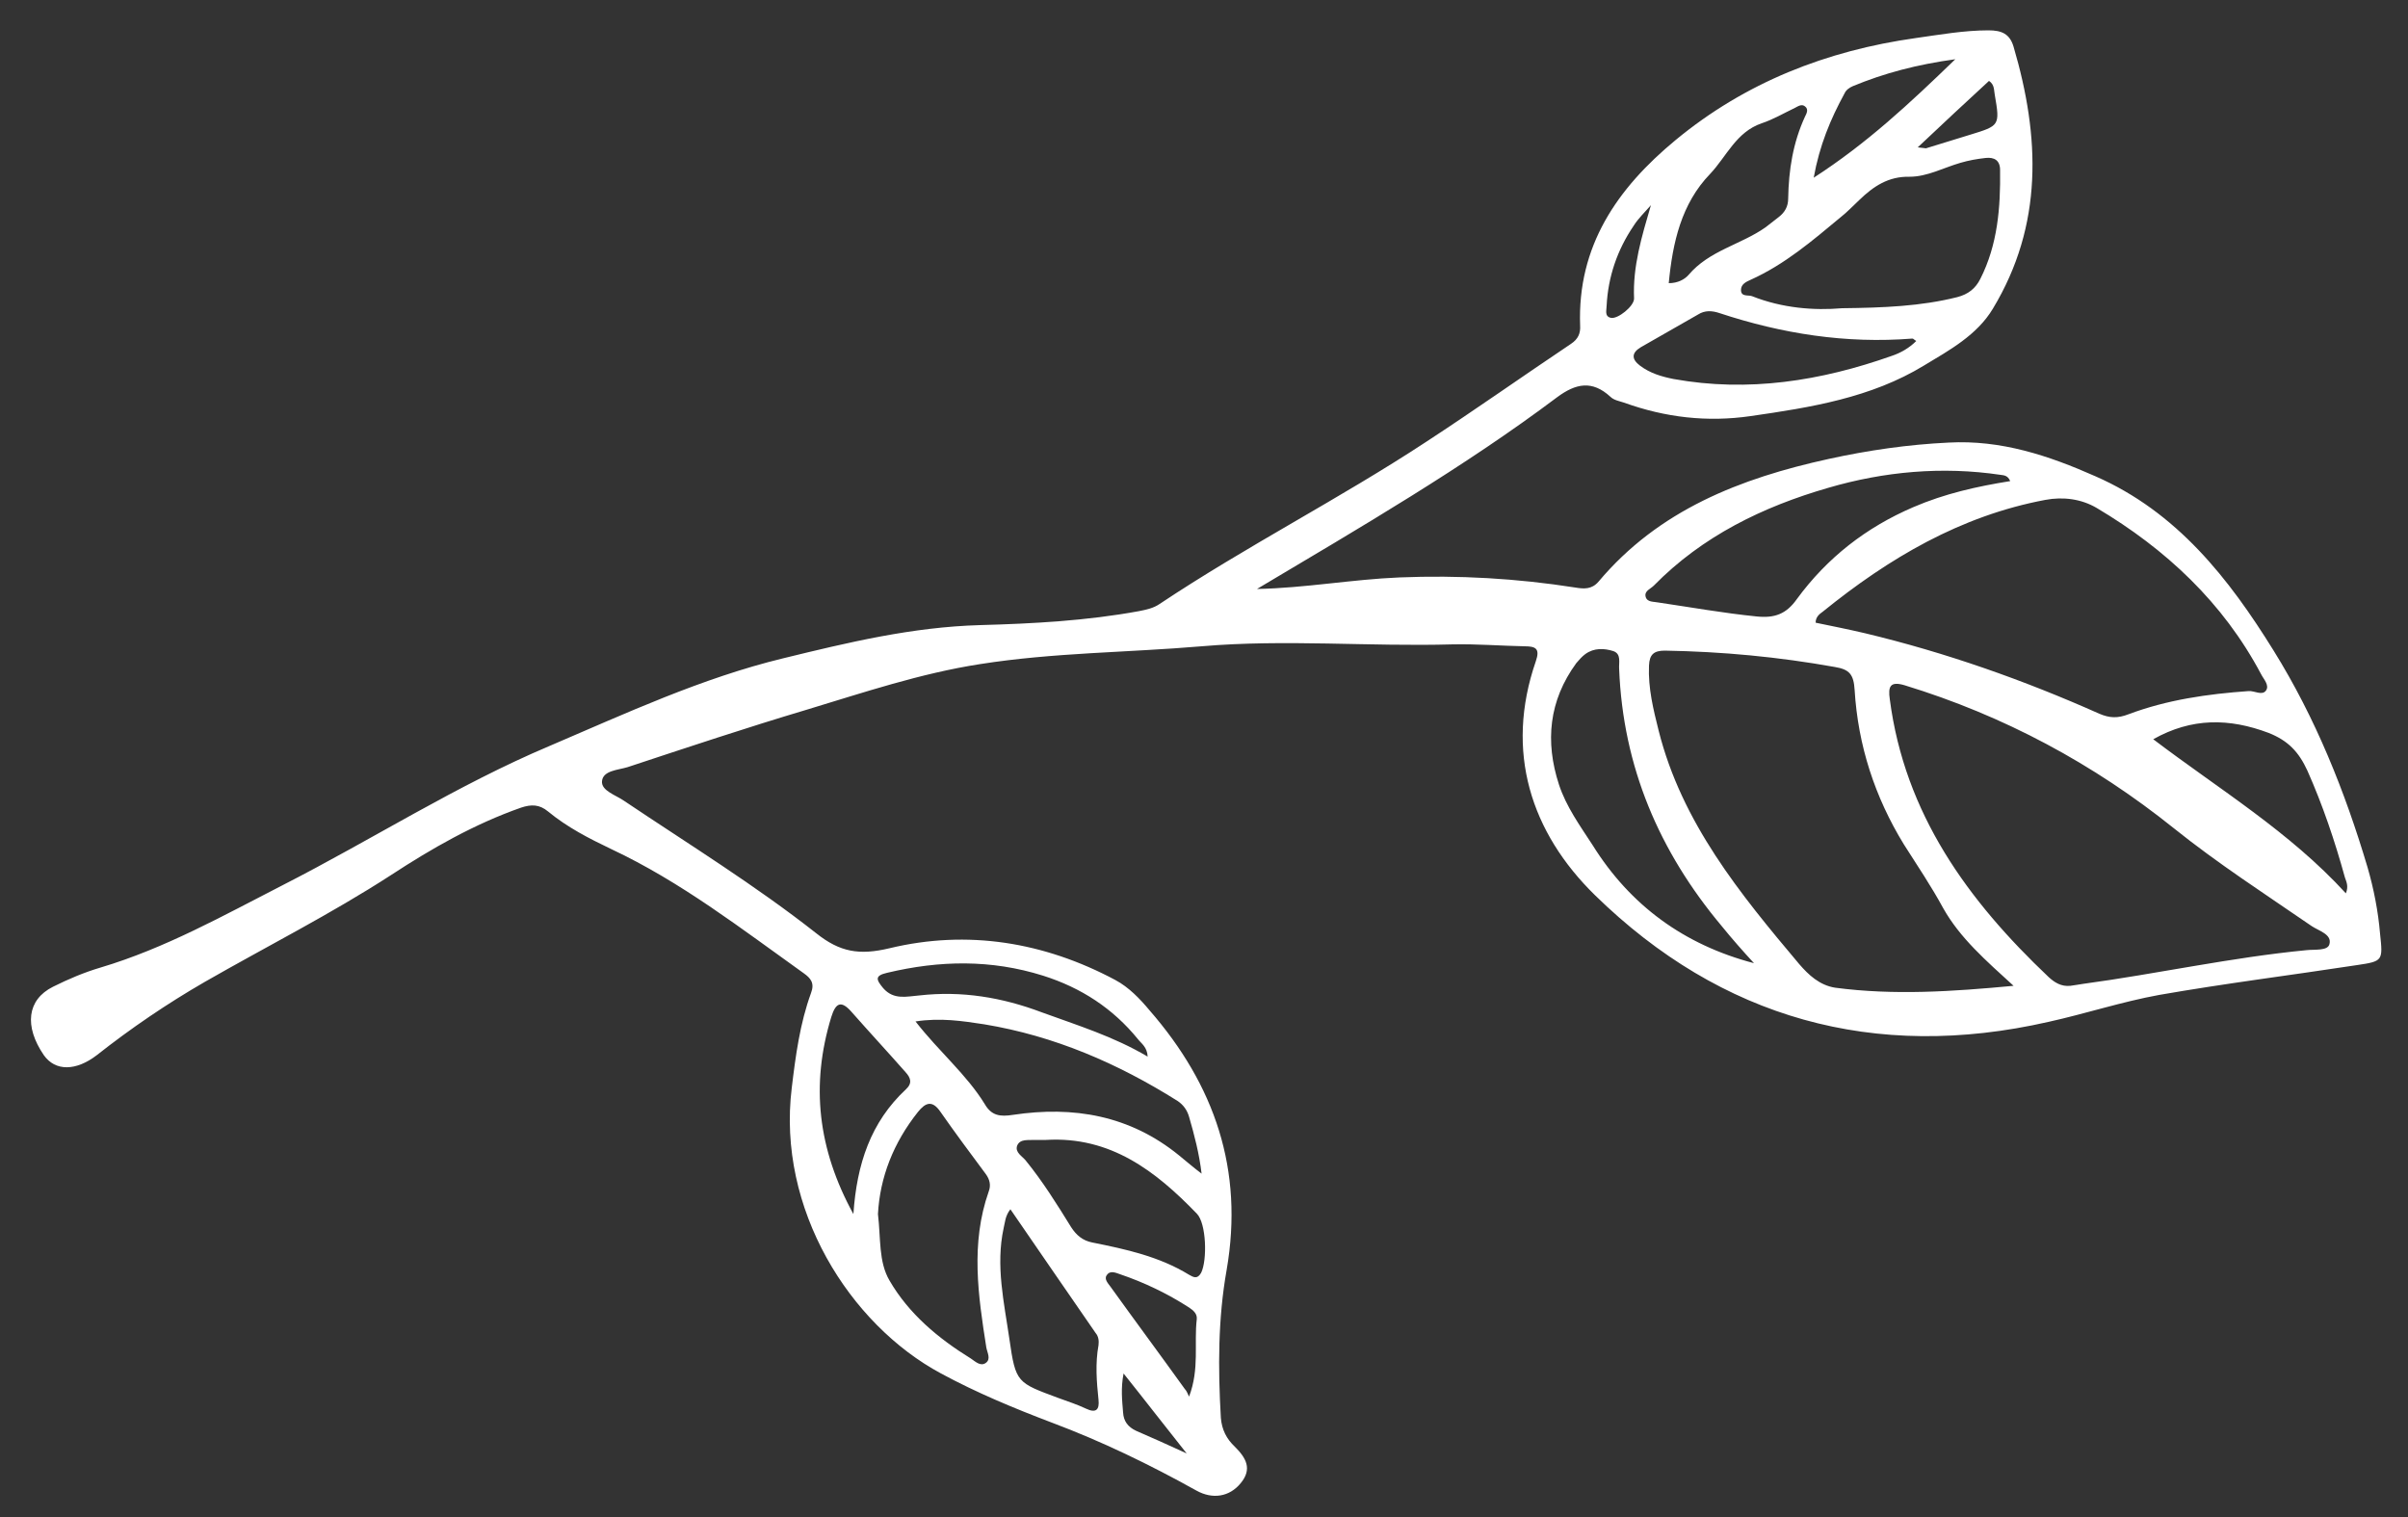 <svg xml:space="preserve" style="enable-background:new 0 0 500 315;" viewBox="0 0 500 315" y="0px" x="0px" xmlns:xlink="http://www.w3.org/1999/xlink" xmlns="http://www.w3.org/2000/svg" id="Ebene_1" version="1.1">
<rect x="0" y="0" width="500" height="315" fill="#333333" stroke="none"/>
<style type="text/css">
	.st0{fill:#FFFFFF;}
</style>
<g id="jJ2ak6_00000005244890660835248750000007283244851130022278_">
	<g>
		<path d="M261,122.3c10-0.2,19.8-2,29.6-2.4c12.2-0.5,24.4,0.2,36.5,2.1c1.8,0.3,3.4,0.4,4.8-1.2
			c12.5-14.9,29.5-21.5,47.8-25.5c8.2-1.8,16.5-3,24.9-3.4c10.9-0.6,20.8,2.7,30.5,7c16.9,7.4,27.7,21.2,37,36.2
			c8.7,14,14.8,29.2,19.5,45c1.3,4.5,2.2,9.1,2.6,13.8c0.6,5.6,0.6,5.7-4.8,6.5c-13.7,2.1-27.4,3.8-41.1,6.2
			c-7.7,1.4-15.3,3.9-23,5.6c-36.1,8.2-67.9-0.7-94.1-26.3c-13.3-13-18.8-29.8-12.3-48.6c0.9-2.6,0-3.1-2.3-3.1
			c-5-0.1-9.9-0.5-14.9-0.4c-17.4,0.5-34.8-1.1-52.2,0.4c-15.3,1.3-30.8,1.3-46,3.7c-12.3,1.9-24.2,5.9-36.1,9.5
			c-12.4,3.7-24.7,7.8-37.1,11.9c-2,0.6-5.1,0.7-5.3,2.9c-0.2,2,2.9,2.9,4.6,4.1c13.4,9,27.2,17.5,39.9,27.5
			c4.9,3.9,8.9,4.6,15.2,3.1c16.2-3.9,32.1-1.3,46.9,6.6c2.8,1.5,5.1,3.9,7.1,6.3c13.5,15.5,19.6,33.1,16,53.9
			c-1.8,10.1-1.8,20.4-1.2,30.7c0.2,2.5,1.2,4.4,2.9,6c2.3,2.3,3.7,4.6,1.2,7.6c-2.3,2.8-5.8,3.4-9.2,1.5
			c-9.7-5.4-19.6-10.2-30-14.1c-7.9-3-15.6-6.2-23-10.2c-19-10.2-34.1-34.2-31-59.3c0.8-6.7,1.7-13.4,4-19.7
			c0.8-2.1-0.1-3.1-1.5-4.1c-12.9-9.2-25.5-19-40-25.8c-4.6-2.2-9.1-4.5-13.1-7.8c-1.8-1.5-3.5-1.5-5.6-0.8c-9.7,3.4-18.6,8.5-27,14
			c-12.5,8.1-25.8,14.8-38.7,22.2c-7.8,4.5-15.3,9.6-22.4,15.2c-4.3,3.3-8.6,3.4-11,0c-4.1-6-3.5-11.5,1.9-14.2c3.2-1.6,6.5-3,9.9-4
			c13.4-4,25.5-10.8,37.8-17.1c18.6-9.5,36.2-20.8,55.4-28.9c15.9-6.8,31.6-14.1,48.5-18.2c13.5-3.3,26.8-6.5,40.9-6.9
			c11-0.3,22.1-0.9,33-2.9c1.5-0.3,3-0.6,4.3-1.5c18-12,37.3-21.8,55.4-33.7c10.1-6.6,20-13.6,30-20.3c1.5-1,2-2.2,1.9-3.8
			c-0.6-16.5,7.7-28.5,19.8-38.5c14.5-12,31.4-18.6,49.9-21.2c5-0.7,10-1.6,15.1-1.6c2.7,0,4.4,0.7,5.2,3.4
			c5.5,18.7,6.2,37-4.3,54.4c-3.3,5.5-9,8.6-14.3,11.8c-11,6.7-23.5,8.7-36,10.5c-9,1.3-17.7,0.3-26.3-2.8c-0.9-0.3-2.1-0.5-2.8-1.2
			c-3.8-3.5-7.2-2.8-11.1,0.1C304,97,282.5,109.5,261,122.3z M418.1,204.7c-5.8-5.3-11.1-9.9-14.6-16.1c-2.5-4.6-5.4-8.9-8.2-13.3
			c-6-9.8-9.5-20.5-10.2-32c-0.2-3.3-1.1-4.3-4.1-4.8c-11.7-2.1-23.4-3.2-35.3-3.4c-2.3,0-3.2,0.8-3.3,3.1c-0.2,4.7,0.9,9.1,2,13.5
			c4.8,19.1,16.9,33.9,29.2,48.5c1.9,2.2,4.2,4.4,7.5,4.9C393.3,206.7,405.3,205.9,418.1,204.7z M429.9,204.7
			c0.9-0.1,1.8-0.3,2.6-0.4c15.5-2.1,30.8-5.5,46.4-7c1.7-0.2,4.5,0.2,4.8-1.3c0.5-2-2.2-2.7-3.7-3.7c-9.6-6.6-19.5-13-28.6-20.3
			c-16.7-13.4-35.3-23.4-55.9-29.7c-3-0.9-3.5,0.2-3.1,2.9c3.1,23.8,16.2,41.8,33,57.7C426.6,204,428,204.9,429.9,204.7z M377,129.3
			c3.4,0.7,6.9,1.4,10.3,2.2c16.7,4,32.9,9.7,48.6,16.7c2.1,0.9,3.8,1,6.1,0.1c8-3,16.4-4.2,24.9-4.8c1.2-0.1,2.8,1,3.6-0.1
			c0.8-1.1-0.5-2.4-1-3.4c-7.9-14.9-19.8-26-34.1-34.5c-3.2-1.9-7-2.4-10.7-1.7c-17.6,3.3-32.5,12.1-46.2,23.2
			C377.8,127.5,377,128.1,377,129.3z M382.5,64c8.6-0.1,16.3-0.4,23.9-2.3c2.3-0.6,3.8-1.8,4.8-3.8c3.6-7.1,4.2-14.8,4.1-22.6
			c0-2-1.2-2.7-3-2.5c-1.8,0.2-3.5,0.5-5.2,1c-3.5,1-6.9,2.9-10.6,2.9c-4.4-0.1-7.5,2-10.4,4.8c-1.3,1.2-2.5,2.5-3.9,3.6
			c-5.9,4.9-11.6,9.8-18.7,13c-0.9,0.4-2,0.9-2,2.1c0,1.5,1.5,1,2.3,1.3C370.1,64,376.7,64.5,382.5,64z M364.2,200
			c-2.3-2.5-4.6-5.1-6.7-7.7c-13-15.5-20.5-33.1-21.3-53.4c-0.1-1.3,0.5-3.1-1.2-3.7c-1.9-0.6-4-0.7-5.8,0.6
			c-0.7,0.5-1.3,1.2-1.9,1.9c-5.7,7.8-6.5,16.3-3.6,25.2c1.5,4.6,4.4,8.6,7,12.6C338.5,188,349.7,196.2,364.2,200z M417.4,99.9
			c-0.5-1.2-1.3-1.2-2-1.3c-12.1-1.8-24.2-0.7-35.8,2.7c-13.5,3.9-26.1,10-36.2,20.3c-0.7,0.7-2,1.1-1.7,2.3c0.3,1.2,1.7,1,2.6,1.2
			c6.8,1,13.5,2.2,20.4,2.9c3.8,0.4,6.2-0.5,8.4-3.6c6.3-8.6,14.4-14.9,24.2-19.1C403.8,102.5,410.5,101,417.4,99.9z M182.3,252.1
			c0.6,5,0.1,9.9,2.4,13.8c4,6.9,10.1,12,16.9,16.2c0.9,0.6,2,1.7,3.1,0.9c1.1-0.8,0.3-2.1,0.1-3.2c-1.7-10.8-3.3-21.6,0.5-32.4
			c0.5-1.3,0.2-2.5-0.6-3.6c-3.2-4.3-6.4-8.6-9.4-12.9c-1.7-2.5-3.1-2-4.7,0C185.5,237.3,182.7,244.5,182.3,252.1z M190.1,212.1
			c4.9,6.3,10.6,11,14.4,17.2c1.4,2.4,3.2,2.6,5.8,2.2c12.6-1.9,24.3,0.1,34.5,8.4c1.6,1.3,3.1,2.6,4.7,3.8c-0.5-4.2-1.5-8-2.6-11.8
			c-0.4-1.4-1.2-2.5-2.4-3.3c-12.4-7.8-25.6-13.5-40.1-15.9C199.8,212,195.3,211.3,190.1,212.1z M217.2,236.7c-0.8,0-1.5,0-2.3,0
			c-1.3,0.1-3.1-0.3-3.7,1.2c-0.5,1.4,1.1,2.2,1.8,3.1c3.5,4.3,6.5,9.1,9.4,13.8c1.1,1.7,2.4,2.8,4.4,3.2c7,1.4,13.9,2.9,20.1,6.7
			c0.9,0.5,1.7,1,2.5-0.4c1.3-2.6,1.1-10.3-0.9-12.3C240,243.2,230.6,235.9,217.2,236.7z M397.9,70.8c-0.4-0.2-0.6-0.5-0.8-0.5
			c-13.8,1.1-27.1-1-40.1-5.3c-1.5-0.5-3-0.6-4.4,0.3c-4,2.3-7.9,4.5-11.9,6.8c-2,1.2-1.9,2.5-0.2,3.8c2.1,1.6,4.5,2.3,7,2.8
			c15.5,2.8,30.6,0.4,45.3-4.8C394.6,73.3,396.4,72.3,397.9,70.8z M487.1,185.5c0.6-1.5,0.1-2.4-0.2-3.3c-2.1-7.6-4.6-15-7.8-22.2
			c-1.8-3.9-4-6.2-8-7.8c-8.2-3.1-16-3.2-24,1.3C460.8,163.9,475.4,172.7,487.1,185.5z M209.8,251.1c-1.1,1.4-1.1,2.7-1.4,3.9
			c-1.7,7.8,0.1,15.5,1.2,23.1c1.3,9.1,1.6,9,10.2,12.2c1.9,0.7,3.8,1.3,5.7,2.2c2.1,1,2.8,0.2,2.6-1.8c-0.4-3.8-0.7-7.6,0-11.4
			c0.1-0.9,0-1.8-0.6-2.5C221.6,268.3,215.8,259.8,209.8,251.1z M346.5,58.8c1.9,0,3.3-0.8,4.1-1.7c4.3-5.1,10.9-6.3,16-9.9
			c0.9-0.7,1.8-1.4,2.7-2.1c1.3-1,2-2.2,2-3.9c0.1-5.9,1-11.6,3.5-17c0.3-0.6,0.8-1.5,0-2.1c-0.7-0.6-1.5,0-2.1,0.3
			c-2.3,1.1-4.5,2.4-6.9,3.2c-5.3,1.8-7.3,6.9-10.7,10.5C349.1,42.3,347.3,50.4,346.5,58.8z M177.2,252.1
			c0.7-10.4,3.6-19.1,10.9-25.9c1.4-1.3,1-2.4-0.1-3.6c-3.7-4.2-7.5-8.3-11.2-12.5c-2.2-2.5-3.3-1.8-4.2,1.1
			C168.3,225.3,169.8,238.6,177.2,252.1z M238.3,219.4c-0.1-2-1.3-2.7-2-3.6c-5.2-6.4-11.8-10.7-19.7-13.2
			c-10.8-3.4-21.5-3.2-32.4-0.6c-2.6,0.6-2.3,1.4-0.8,3.2c2.2,2.5,4.9,1.7,7.5,1.5c8.8-1,17.2,0.4,25.4,3.5
			C223.7,212.9,231.2,215.2,238.3,219.4z M376.6,36.9c11-7.1,19.9-15.4,29.4-24.6c-8,1.1-14.8,2.9-21.3,5.6
			c-0.7,0.3-1.4,0.8-1.7,1.5C380.1,24.7,377.8,30.2,376.6,36.9z M246.9,290c2.2-5.8,1-11,1.6-16.1c0.1-1.1-0.7-1.8-1.6-2.4
			c-4.5-2.9-9.3-5.2-14.3-6.9c-0.9-0.3-2.1-0.9-2.8,0.2c-0.6,0.8,0.3,1.7,0.8,2.4c5.1,7.1,10.3,14.1,15.4,21.2
			C246.4,288.8,246.6,289.4,246.9,290z M398.2,30.6c1.2,0.1,1.5,0.2,1.7,0.2c3-0.9,6.1-1.9,9.1-2.8c6.2-1.9,6.3-1.9,5.2-8.3
			c-0.2-0.9,0-2.1-1.2-2.9C408.2,21.2,403.4,25.7,398.2,30.6z M342.8,42.6c-1.2,1.4-2.6,2.7-3.6,4.3c-3.4,5-5.3,10.6-5.6,16.6
			c0,0.9-0.5,2.2,0.9,2.5c1.4,0.3,4.8-2.4,4.8-4C339,55.3,340.9,49.1,342.8,42.6z M246.4,301.8c-4.7-5.9-8.7-11.1-13.1-16.6
			c-0.6,3.1-0.3,5.6-0.1,8.1c0.1,1.8,1,3,2.7,3.8C239.1,298.5,242.3,299.9,246.4,301.8z" class="st0"></path>
	</g>
</g>
</svg>
